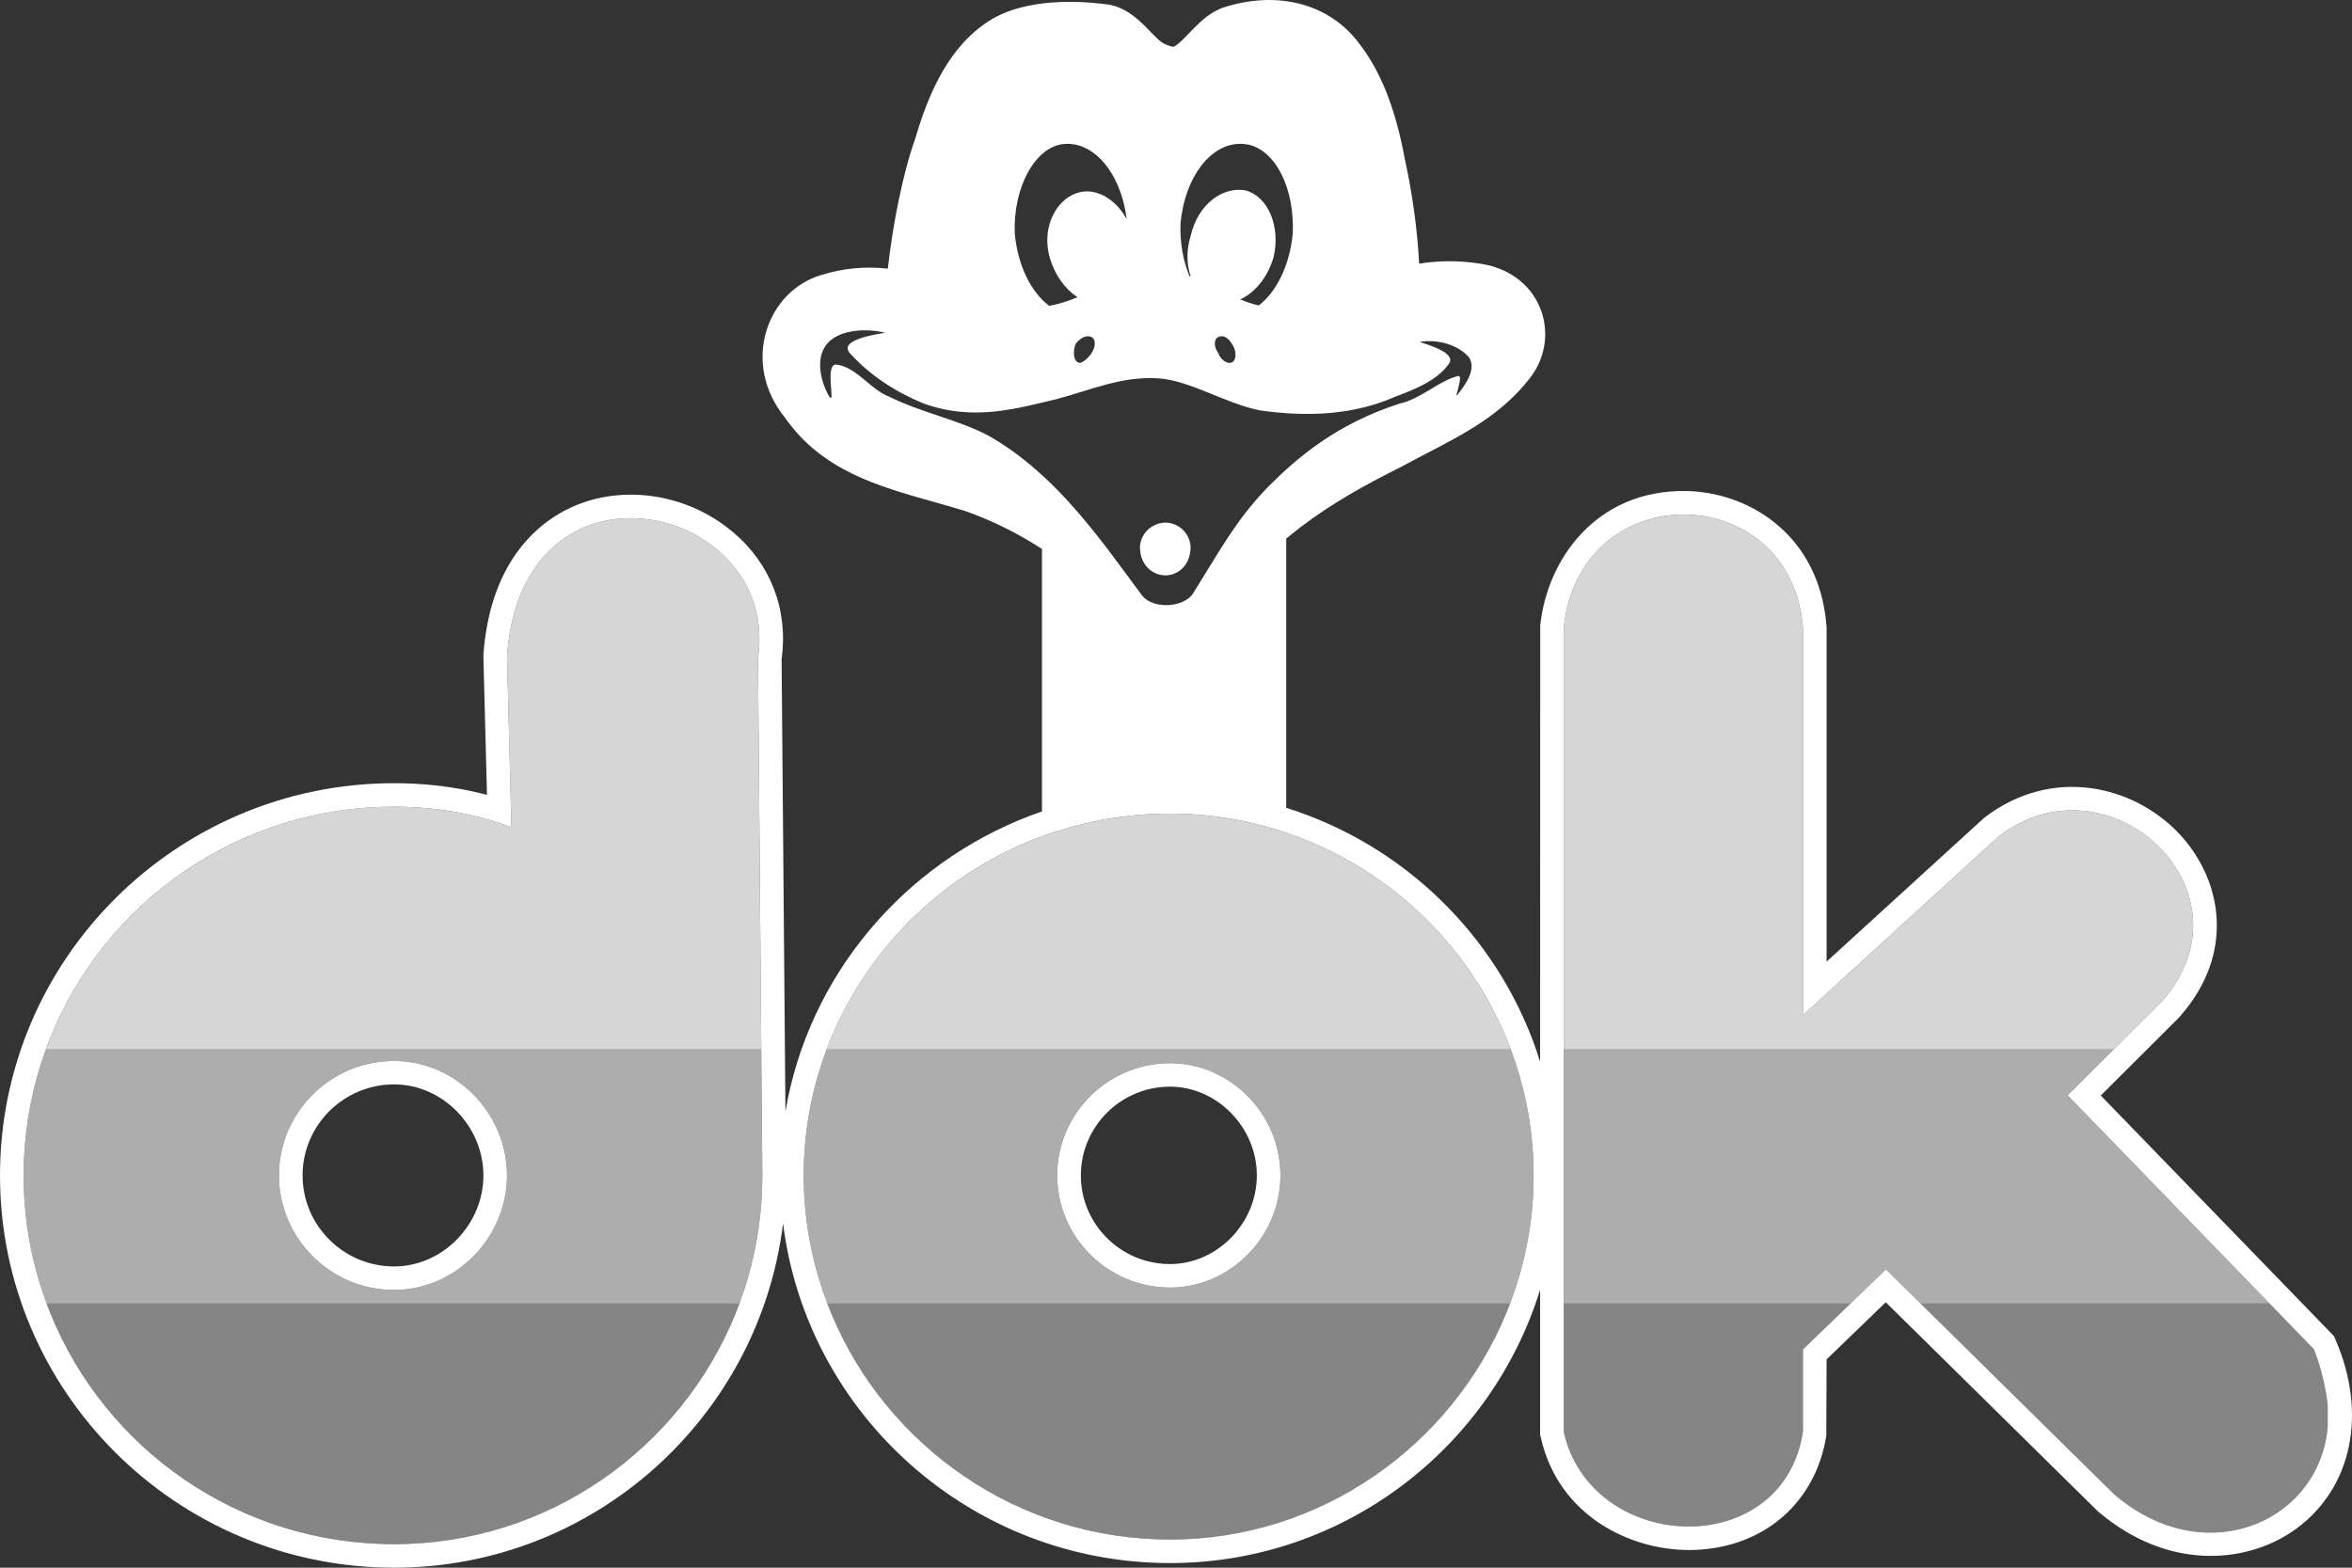 <?xml version="1.0" encoding="UTF-8"?>
<svg width="57px" height="38px" viewBox="0 0 57 38" version="1.1" xmlns="http://www.w3.org/2000/svg" xmlns:xlink="http://www.w3.org/1999/xlink">
    <rect x="0" y="0" width="57" height="38" fill="#333333" stroke="none"/>
    <title>dok</title>
    <g id="proposta" stroke="none" stroke-width="1" fill="none" fill-rule="evenodd">
        <g id="interna-4" transform="translate(-563, -4612)" fill="#FFFFFF">
            <g id="Group-2" transform="translate(0, 4446)">
                <g id="dok" transform="translate(563, 166)">
                    <path d="M48.436,20.275 L43.694,24.606 L43.694,15.221 C43.554,13.406 42.183,12.472 40.802,12.472 C39.449,12.472 38.088,13.376 37.897,15.221 L37.897,25.438 L38.469,25.438 L43.121,25.438 L43.63,25.438 L50.414,25.438 L51.223,25.438 L52.394,24.271 C54.742,21.608 51.115,18.219 48.436,20.275" id="Fill-1" fill-opacity="0.8"></path>
                    <path d="M15.286,12.56 C13.87,12.56 12.464,13.526 12.287,15.89 L12.395,20.051 C11.507,19.721 10.553,19.554 9.55,19.554 C5.666,19.554 2.362,22.003 1.11,25.438 L1.728,25.438 L8.182,25.438 L10.897,25.438 L17.877,25.438 L18.449,25.438 L18.369,15.943 C18.668,13.926 16.966,12.56 15.286,12.56" id="Fill-3" fill-opacity="0.8"></path>
                    <path d="M31.171,20.184 C30.977,20.119 30.781,20.058 30.582,20.006 C30.388,19.956 30.192,19.913 29.993,19.876 C29.462,19.775 28.915,19.721 28.355,19.721 C27.694,19.721 27.05,19.794 26.431,19.93 C26.232,19.973 26.035,20.023 25.842,20.08 C25.642,20.138 25.446,20.201 25.253,20.272 C22.841,21.162 20.928,23.058 20.032,25.438 L20.649,25.438 L27.128,25.438 L29.561,25.438 L36,25.438 L36.614,25.438 C35.689,22.974 33.68,21.031 31.171,20.184" id="Fill-5" fill-opacity="0.8"></path>
                    <path d="M28.355,31.21 C26.851,31.21 25.621,29.989 25.621,28.492 C25.621,26.991 26.851,25.771 28.355,25.771 C29.804,25.771 31.031,26.991 31.031,28.492 C31.031,29.989 29.804,31.21 28.355,31.21 L28.355,31.21 Z M36,25.438 L29.561,25.438 L27.128,25.438 L20.649,25.438 L20.032,25.438 C19.674,26.39 19.478,27.418 19.478,28.492 C19.478,29.582 19.681,30.629 20.051,31.598 L20.663,31.598 L27.281,31.598 L29.411,31.598 L35.987,31.598 L36.595,31.598 C36.964,30.629 37.167,29.582 37.167,28.492 C37.167,27.418 36.971,26.39 36.614,25.438 L36,25.438 Z" id="Fill-7" fill-opacity="0.6"></path>
                    <path d="M9.55,31.268 C7.985,31.268 6.761,29.989 6.761,28.492 C6.761,26.991 7.985,25.717 9.55,25.717 C11.057,25.717 12.287,26.991 12.287,28.492 C12.287,29.989 11.057,31.268 9.55,31.268 L9.55,31.268 Z M17.877,25.438 L10.898,25.438 L8.182,25.438 L1.728,25.438 L1.11,25.438 C0.763,26.391 0.573,27.419 0.573,28.492 C0.573,29.584 0.77,30.631 1.13,31.598 L1.748,31.598 L8.307,31.598 L10.751,31.598 L17.303,31.598 L17.919,31.598 C18.278,30.631 18.475,29.584 18.475,28.492 L18.449,25.438 L17.877,25.438 Z" id="Fill-9" fill-opacity="0.6"></path>
                    <polygon id="Fill-11" fill-opacity="0.6" points="50.109 26.549 51.223 25.438 50.414 25.438 43.63 25.438 43.121 25.438 38.469 25.438 37.897 25.438 37.897 31.598 38.469 31.598 44.022 31.598 44.845 31.598 45.705 30.768 46.547 31.598 47.36 31.598 54.207 31.598 55.003 31.598"></polygon>
                    <path d="M56.08,32.709 L55.003,31.598 L55.003,31.598 L54.207,31.598 L47.361,31.598 L46.547,31.598 L46.547,31.598 L51.223,36.209 C53.404,38.099 56.189,36.929 56.411,34.6 L56.411,34.045 C56.357,33.597 56.248,33.154 56.08,32.709" id="Fill-13" fill-opacity="0.4"></path>
                    <path d="M29.411,31.598 L27.281,31.598 L20.662,31.598 L20.051,31.598 C20.051,31.598 20.051,31.598 20.051,31.598 C21.318,34.922 24.552,37.318 28.355,37.318 C32.11,37.318 35.331,34.922 36.595,31.598 L36.595,31.598 L35.987,31.598 L29.411,31.598 Z" id="Fill-15" fill-opacity="0.4"></path>
                    <path d="M10.751,31.598 L8.307,31.598 L1.749,31.598 L1.13,31.598 C1.13,31.598 1.13,31.598 1.13,31.598 C2.396,35.005 5.686,37.43 9.55,37.43 C13.376,37.43 16.655,35.005 17.919,31.598 C17.919,31.598 17.919,31.598 17.919,31.598 L17.303,31.598 L10.751,31.598 Z" id="Fill-17" fill-opacity="0.4"></path>
                    <path d="M38.469,31.598 L37.897,31.598 L37.897,31.598 L37.897,34.711 C38.56,37.653 43.193,37.876 43.694,34.711 L43.694,32.709 L44.845,31.598 L44.845,31.598 L44.022,31.598 L38.469,31.598 Z" id="Fill-19" fill-opacity="0.4"></path>
                    <path d="M32.944,1.061 C33.463,1.733 33.816,2.622 34.044,3.847 C34.235,4.721 34.35,5.571 34.392,6.391 C34.833,6.321 35.304,6.307 35.814,6.383 C36.528,6.471 37.081,6.867 37.325,7.467 C37.557,8.038 37.456,8.697 37.06,9.186 C36.384,10.049 35.503,10.507 34.57,10.992 C34.369,11.097 34.165,11.203 33.962,11.314 C33.133,11.726 32.291,12.187 31.505,12.788 L31.171,13.055 L31.171,19.581 C34.003,20.469 36.261,22.66 37.229,25.446 L37.324,25.737 L37.327,15.162 C37.492,13.572 38.672,11.874 40.85,11.902 C42.321,11.921 43.974,12.885 44.242,14.951 L44.265,15.177 L44.267,15.221 L44.267,23.309 L48.086,19.823 C49.747,18.548 51.719,19.051 52.809,20.206 C53.785,21.241 54.189,22.945 52.962,24.482 L52.824,24.646 L52.799,24.673 L50.912,26.555 L56.565,32.389 L56.606,32.485 C57.375,34.275 56.998,36.07 55.646,37.058 C54.533,37.871 52.699,38.084 51.035,36.791 L50.85,36.641 L50.82,36.613 L45.701,31.566 L44.267,32.951 L44.26,34.8 C44.002,36.428 42.743,37.516 41.053,37.57 C39.628,37.613 37.91,36.843 37.392,35.048 L37.338,34.836 L37.324,34.775 L37.324,31.262 C36.14,35.095 32.567,37.888 28.355,37.888 C23.54,37.888 19.555,34.289 18.977,29.655 C18.401,34.353 14.393,38 9.551,38 C4.284,38 0,33.735 0,28.492 C0,23.249 4.284,18.984 9.551,18.984 C10.2,18.984 10.832,19.05 11.44,19.18 L11.802,19.266 L11.714,15.876 L11.717,15.847 C11.893,13.512 13.138,12.615 13.864,12.289 C15.042,11.759 16.506,11.945 17.594,12.763 C18.566,13.492 19.056,14.572 18.966,15.758 L18.942,15.981 L19.035,26.942 C19.592,23.654 21.894,20.945 24.962,19.774 L25.252,19.669 L25.252,13.307 C24.686,12.937 24.065,12.626 23.399,12.389 C23.139,12.309 22.868,12.233 22.6,12.157 C21.28,11.786 19.915,11.403 19.022,10.122 C18.517,9.496 18.355,8.726 18.577,8.008 C18.779,7.356 19.271,6.856 19.894,6.669 C20.453,6.494 20.985,6.453 21.516,6.512 C21.635,5.444 21.881,4.201 22.172,3.386 C22.452,2.438 22.894,1.271 23.836,0.599 C24.659,-0.02 25.939,0.003 26.717,0.092 L26.866,0.111 L26.914,0.119 C27.344,0.215 27.634,0.514 27.867,0.755 C27.977,0.869 28.09,0.985 28.186,1.046 L28.255,1.08 L28.28,1.09 C28.394,1.134 28.428,1.133 28.429,1.134 C28.429,1.134 28.441,1.132 28.473,1.117 C28.58,1.052 28.7,0.926 28.827,0.794 C28.997,0.617 29.187,0.42 29.429,0.281 L29.581,0.206 L29.624,0.19 C30.953,-0.248 32.224,0.085 32.944,1.061 Z M15.286,12.56 C13.919,12.56 12.561,13.461 12.31,15.65 L12.287,15.89 L12.395,20.051 C11.507,19.721 10.553,19.554 9.55,19.554 C5.763,19.554 2.527,21.882 1.208,25.182 L1.11,25.438 L0.987,25.799 C0.718,26.648 0.573,27.553 0.573,28.492 C0.573,29.463 0.729,30.398 1.016,31.273 L1.13,31.598 L1.229,31.852 C2.561,35.125 5.783,37.43 9.55,37.43 C13.28,37.43 16.491,35.125 17.821,31.852 L17.919,31.598 L18.033,31.273 C18.284,30.507 18.434,29.696 18.468,28.854 L18.475,28.492 L18.449,25.438 L18.369,15.943 C18.668,13.926 16.966,12.56 15.286,12.56 Z M28.355,19.721 C27.694,19.721 27.05,19.794 26.431,19.93 C26.232,19.973 26.035,20.023 25.842,20.08 C25.642,20.138 25.446,20.201 25.252,20.272 C22.937,21.126 21.082,22.908 20.145,25.155 L20.032,25.438 L19.919,25.758 C19.633,26.619 19.478,27.538 19.478,28.492 C19.478,29.461 19.639,30.396 19.934,31.272 L20.051,31.598 L20.152,31.852 C21.484,35.043 24.65,37.318 28.355,37.318 C32.014,37.318 35.166,35.043 36.494,31.852 L36.595,31.598 L36.712,31.272 C37.006,30.396 37.167,29.461 37.167,28.492 C37.167,27.538 37.012,26.619 36.727,25.758 L36.614,25.438 L36.502,25.156 C35.534,22.826 33.583,20.999 31.171,20.184 C30.977,20.119 30.781,20.058 30.582,20.006 C30.388,19.955 30.191,19.913 29.993,19.875 C29.462,19.775 28.915,19.721 28.355,19.721 Z M40.802,12.472 C39.501,12.472 38.193,13.308 37.924,15.012 L37.897,15.221 L37.897,34.711 C38.547,37.594 43.009,37.866 43.659,34.897 L43.694,34.711 L43.694,32.709 L44.845,31.598 L45.705,30.768 L46.547,31.598 L51.223,36.209 C53.354,38.056 56.063,36.98 56.392,34.757 L56.411,34.6 L56.411,34.045 C56.367,33.687 56.29,33.331 56.174,32.976 L56.08,32.709 L55.003,31.598 L55.003,31.598 L50.109,26.549 L51.223,25.438 L52.394,24.271 C54.703,21.652 51.232,18.33 48.568,20.178 L48.436,20.275 L43.694,24.606 L43.694,15.221 C43.554,13.406 42.183,12.472 40.802,12.472 Z M9.55,25.717 C11.057,25.717 12.287,26.991 12.287,28.492 C12.287,29.989 11.057,31.268 9.55,31.268 C7.985,31.268 6.76,29.989 6.76,28.492 C6.76,26.991 7.985,25.717 9.55,25.717 Z M28.355,25.771 C29.804,25.771 31.031,26.991 31.031,28.492 C31.031,29.989 29.804,31.21 28.355,31.21 C26.852,31.21 25.621,29.989 25.621,28.492 C25.621,26.991 26.852,25.771 28.355,25.771 Z M9.551,26.285 C8.328,26.285 7.333,27.275 7.333,28.491 C7.333,29.708 8.328,30.698 9.551,30.698 C10.724,30.698 11.715,29.688 11.715,28.491 C11.715,27.296 10.724,26.285 9.551,26.285 Z M28.355,26.34 C27.164,26.34 26.194,27.305 26.194,28.491 C26.194,29.676 27.164,30.64 28.355,30.64 C29.495,30.64 30.459,29.656 30.459,28.491 C30.459,27.326 29.495,26.34 28.355,26.34 Z M20.041,8.337 C19.762,8.671 19.873,9.225 20.097,9.613 C20.26,9.837 19.979,8.836 20.26,8.836 C20.483,8.861 20.673,8.985 20.855,9.129 L21.125,9.351 C21.26,9.459 21.397,9.558 21.545,9.613 C22.327,10.004 23.219,10.171 23.948,10.557 C24.688,10.974 25.319,11.534 25.875,12.138 C26.051,12.33 26.219,12.527 26.381,12.724 C26.542,12.92 26.695,13.116 26.844,13.311 C27.142,13.703 27.42,14.088 27.684,14.443 C27.962,14.777 28.691,14.724 28.911,14.388 C29.134,14.033 29.349,13.67 29.576,13.311 C29.701,13.113 29.829,12.917 29.966,12.724 C30.108,12.524 30.26,12.328 30.423,12.138 C30.528,12.016 30.637,11.895 30.753,11.779 C31.422,11.112 32.372,10.28 33.928,9.78 C34.432,9.671 34.879,9.225 35.328,9.116 C35.494,9.058 35.214,9.727 35.328,9.56 C35.548,9.283 35.77,8.948 35.608,8.671 C35.328,8.337 34.822,8.227 34.432,8.282 C34.267,8.282 35.383,8.504 35.1,8.836 C34.822,9.225 34.267,9.447 33.82,9.613 C32.815,10.058 31.701,10.114 30.533,9.947 C29.69,9.78 28.853,9.225 28.071,9.17 C27.183,9.116 26.454,9.447 25.621,9.671 C24.674,9.891 23.612,10.224 22.382,9.78 C21.715,9.504 21.1,9.116 20.594,8.559 C20.289,8.204 21.429,8.081 21.454,8.063 L21.454,8.061 L21.447,8.06 L21.434,8.06 C20.93,7.947 20.318,8.003 20.041,8.337 Z M28.244,12.668 C28.334,12.668 28.419,12.689 28.496,12.725 C28.706,12.822 28.854,13.034 28.854,13.279 C28.854,13.29 28.851,13.3 28.851,13.311 C28.835,13.681 28.57,13.946 28.244,13.946 C27.915,13.946 27.644,13.681 27.629,13.311 L27.629,13.311 L27.626,13.279 C27.626,13.034 27.777,12.822 27.99,12.725 C28.068,12.689 28.154,12.668 28.244,12.668 Z M26.112,8.285 C26.097,8.302 26.08,8.316 26.067,8.337 C26.006,8.504 26.006,8.726 26.123,8.783 C26.177,8.836 26.343,8.726 26.454,8.559 C26.519,8.461 26.541,8.366 26.529,8.291 C26.521,8.238 26.499,8.194 26.454,8.17 C26.357,8.122 26.22,8.164 26.112,8.285 Z M29.58,8.152 L29.523,8.17 C29.466,8.2 29.439,8.259 29.441,8.332 C29.443,8.4 29.47,8.479 29.523,8.559 C29.582,8.726 29.751,8.836 29.859,8.783 C29.954,8.734 29.967,8.565 29.9,8.412 L29.859,8.338 C29.787,8.226 29.713,8.164 29.637,8.152 L29.58,8.152 Z M25.921,3.487 L25.8,3.488 C25.098,3.538 24.545,4.535 24.593,5.665 C24.665,6.442 24.994,7.089 25.427,7.414 C25.659,7.371 25.885,7.299 26.113,7.204 C25.823,7.017 25.578,6.685 25.451,6.283 C25.226,5.56 25.565,4.84 26.123,4.671 C26.563,4.539 27.042,4.827 27.305,5.312 C27.185,4.341 26.669,3.615 26.041,3.501 L25.921,3.487 Z M30.06,3.486 C29.333,3.486 28.716,4.295 28.61,5.408 C28.59,5.872 28.673,6.319 28.825,6.691 C28.835,6.694 28.846,6.698 28.856,6.701 C28.757,6.416 28.747,6.073 28.853,5.728 C29.025,4.95 29.637,4.508 30.195,4.617 C30.753,4.783 31.031,5.505 30.867,6.227 C30.72,6.732 30.409,7.095 30.057,7.258 C30.213,7.323 30.362,7.371 30.505,7.405 C30.933,7.078 31.257,6.434 31.33,5.657 C31.376,4.553 30.906,3.637 30.241,3.503 L30.129,3.488 L30.094,3.486 L30.06,3.486 Z" id="Combined-Shape"></path>
                </g>
            </g>
        </g>
    </g>
</svg>